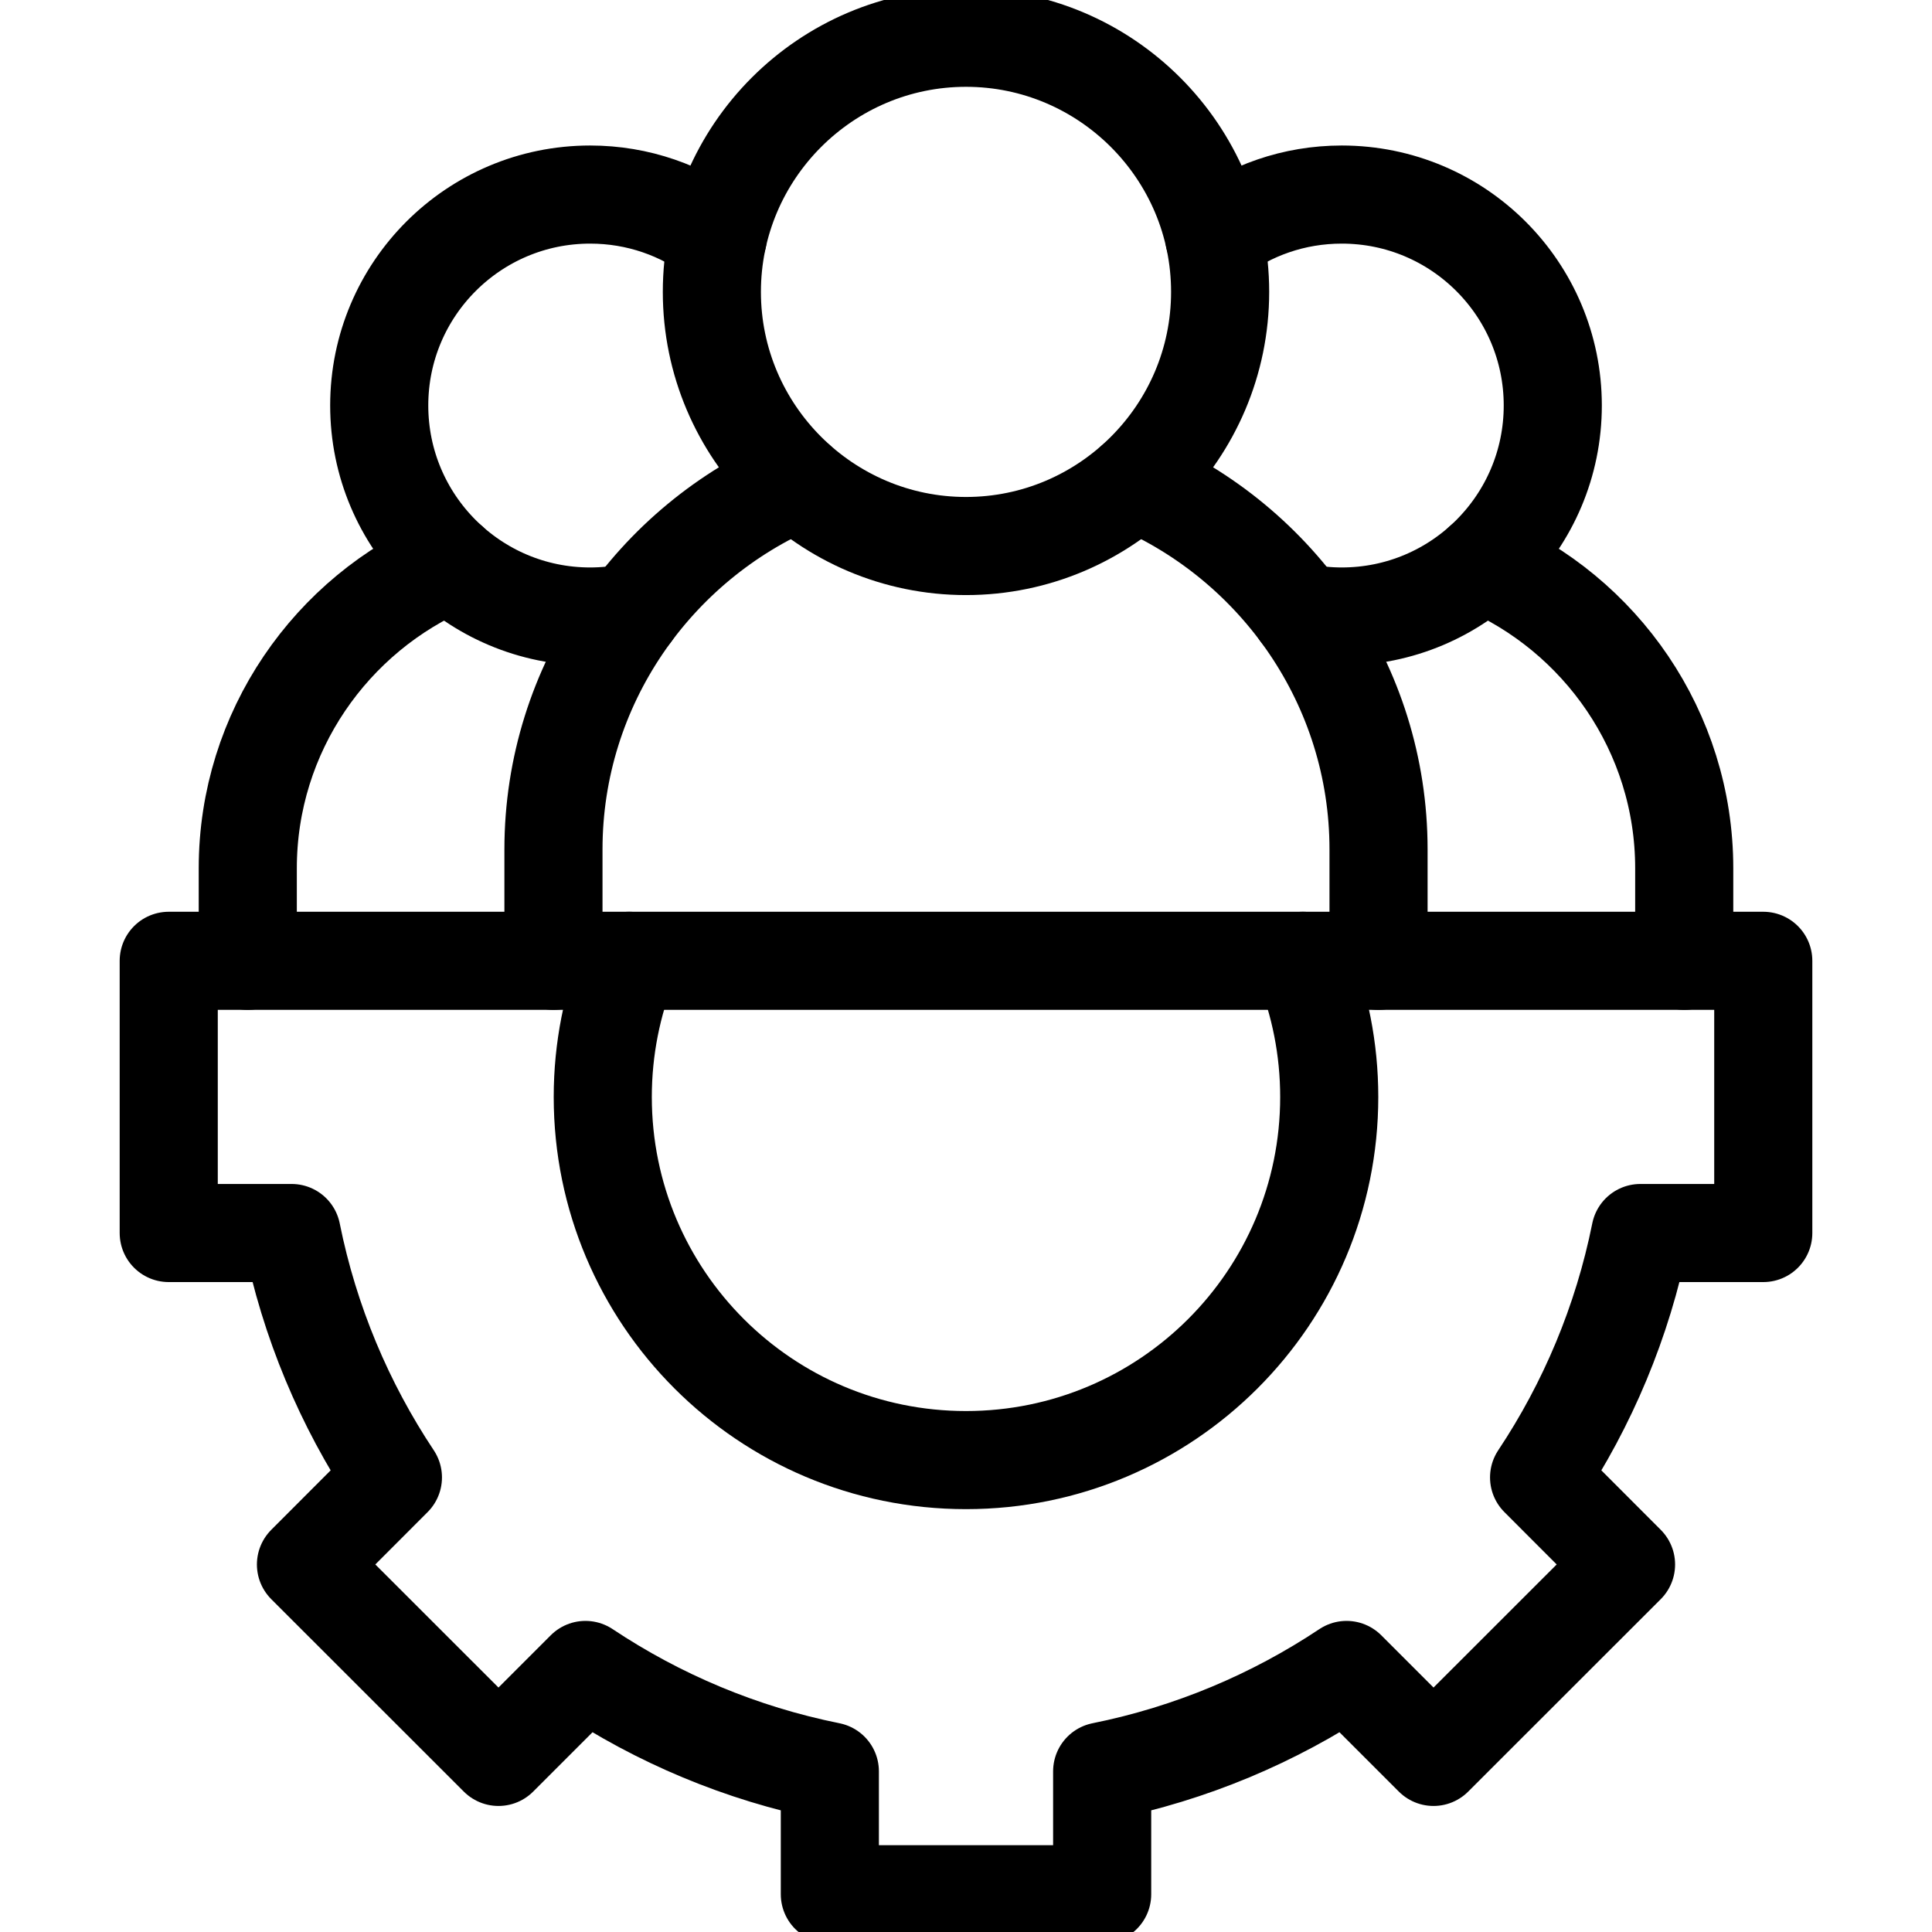 <svg xmlns="http://www.w3.org/2000/svg" xmlns:xlink="http://www.w3.org/1999/xlink" xmlns:svgjs="http://svgjs.dev/svgjs" id="Capa_1" x="0px" y="0px" viewBox="0 0 512.013 512.013" style="enable-background:new 0 0 512.013 512.013;" xml:space="preserve" width="300" height="300"><g width="100%" height="100%" transform="matrix(1,0,0,1,0,0)"><g>			<path style="stroke-linecap: round; stroke-linejoin: round; stroke-miterlimit: 10;" d="&#10;&#9;&#9;M256.006,144.706c37.105,0,67.35-30.245,67.35-67.35s-30.245-67.35-67.35-67.35s-67.35,30.245-67.35,67.35&#10;&#9;&#9;S218.902,144.706,256.006,144.706L256.006,144.706z" fill="none" fill-opacity="1" stroke="#000000" stroke-opacity="1" data-original-stroke-color="#000000ff" stroke-width="26" data-original-stroke-width="20"></path>			<path style="stroke-linecap: round; stroke-linejoin: round; stroke-miterlimit: 10;" d="&#10;&#9;&#9;M300.736,127.699c37.87,16.157,64.6,53.801,64.6,97.397v29.536 M146.676,254.632v-29.536c0-43.596,26.73-81.239,64.6-97.397" fill="none" fill-opacity="1" stroke="#000000" stroke-opacity="1" data-original-stroke-color="#000000ff" stroke-width="26" data-original-stroke-width="20"></path>			<path style="stroke-linecap: round; stroke-linejoin: round; stroke-miterlimit: 10;" d="&#10;&#9;&#9;M446.349,254.632v-24.519c0-36.198-22.167-67.463-53.602-80.843" fill="none" fill-opacity="1" stroke="#000000" stroke-opacity="1" data-original-stroke-color="#000000ff" stroke-width="26" data-original-stroke-width="20"></path>			<path style="stroke-linecap: round; stroke-linejoin: round; stroke-miterlimit: 10;" d="&#10;&#9;&#9;M344.531,162.281c3.572,0.709,7.285,1.106,11.055,1.106c30.897,0,55.927-25.029,55.927-55.926&#10;&#9;&#9;c0-30.869-25.029-55.898-55.927-55.898c-12.699,0-24.406,4.224-33.788,11.367" fill="none" fill-opacity="1" stroke="#000000" stroke-opacity="1" data-original-stroke-color="#000000ff" stroke-width="26" data-original-stroke-width="20"></path>			<path style="stroke-linecap: round; stroke-linejoin: round; stroke-miterlimit: 10;" d="&#10;&#9;&#9;M167.482,162.281c-3.572,0.709-7.285,1.106-11.083,1.106c-30.869,0-55.898-25.029-55.898-55.926&#10;&#9;&#9;c0-30.869,25.029-55.898,55.898-55.898c12.699,0,24.406,4.224,33.817,11.367" fill="none" fill-opacity="1" stroke="#000000" stroke-opacity="1" data-original-stroke-color="#000000ff" stroke-width="26" data-original-stroke-width="20"></path>			<path style="stroke-linecap: round; stroke-linejoin: round; stroke-miterlimit: 10;" d="&#10;&#9;&#9;M65.664,254.632v-24.519c0-36.198,22.167-67.463,53.602-80.843" fill="none" fill-opacity="1" stroke="#000000" stroke-opacity="1" data-original-stroke-color="#000000ff" stroke-width="26" data-original-stroke-width="20"></path>			<path style="stroke-linecap: round; stroke-linejoin: round; stroke-miterlimit: 10;" d="&#10;&#9;&#9;M467.297,254.632v72.14h-32.569c-4.734,23.555-14.003,45.467-26.844,64.77l23.045,23.074l-51.023,50.994l-23.045-23.045&#10;&#9;&#9;c-19.332,12.869-41.243,22.138-64.77,26.872v32.569h-72.169v-32.569c-23.555-4.734-45.438-14.003-64.77-26.872l-23.045,23.045&#10;&#9;&#9;l-51.023-50.994l23.045-23.074c-12.841-19.304-22.11-41.215-26.844-64.77H44.716v-72.14&#10;&#9;&#9;C185.567,254.632,326.446,254.632,467.297,254.632L467.297,254.632z" fill="none" fill-opacity="1" stroke="#000000" stroke-opacity="1" data-original-stroke-color="#000000ff" stroke-width="26" data-original-stroke-width="20"></path>			<path style="stroke-linecap: round; stroke-linejoin: round; stroke-miterlimit: 10;" d="&#10;&#9;&#9;M345.268,254.632c4.507,11.14,7.001,23.329,7.001,36.084c0,53.149-43.114,96.234-96.263,96.234&#10;&#9;&#9;c-53.177,0-96.263-43.086-96.263-96.234c0-12.756,2.494-24.944,7.001-36.084" fill="none" fill-opacity="1" stroke="#000000" stroke-opacity="1" data-original-stroke-color="#000000ff" stroke-width="26" data-original-stroke-width="20"></path></g></g></svg>